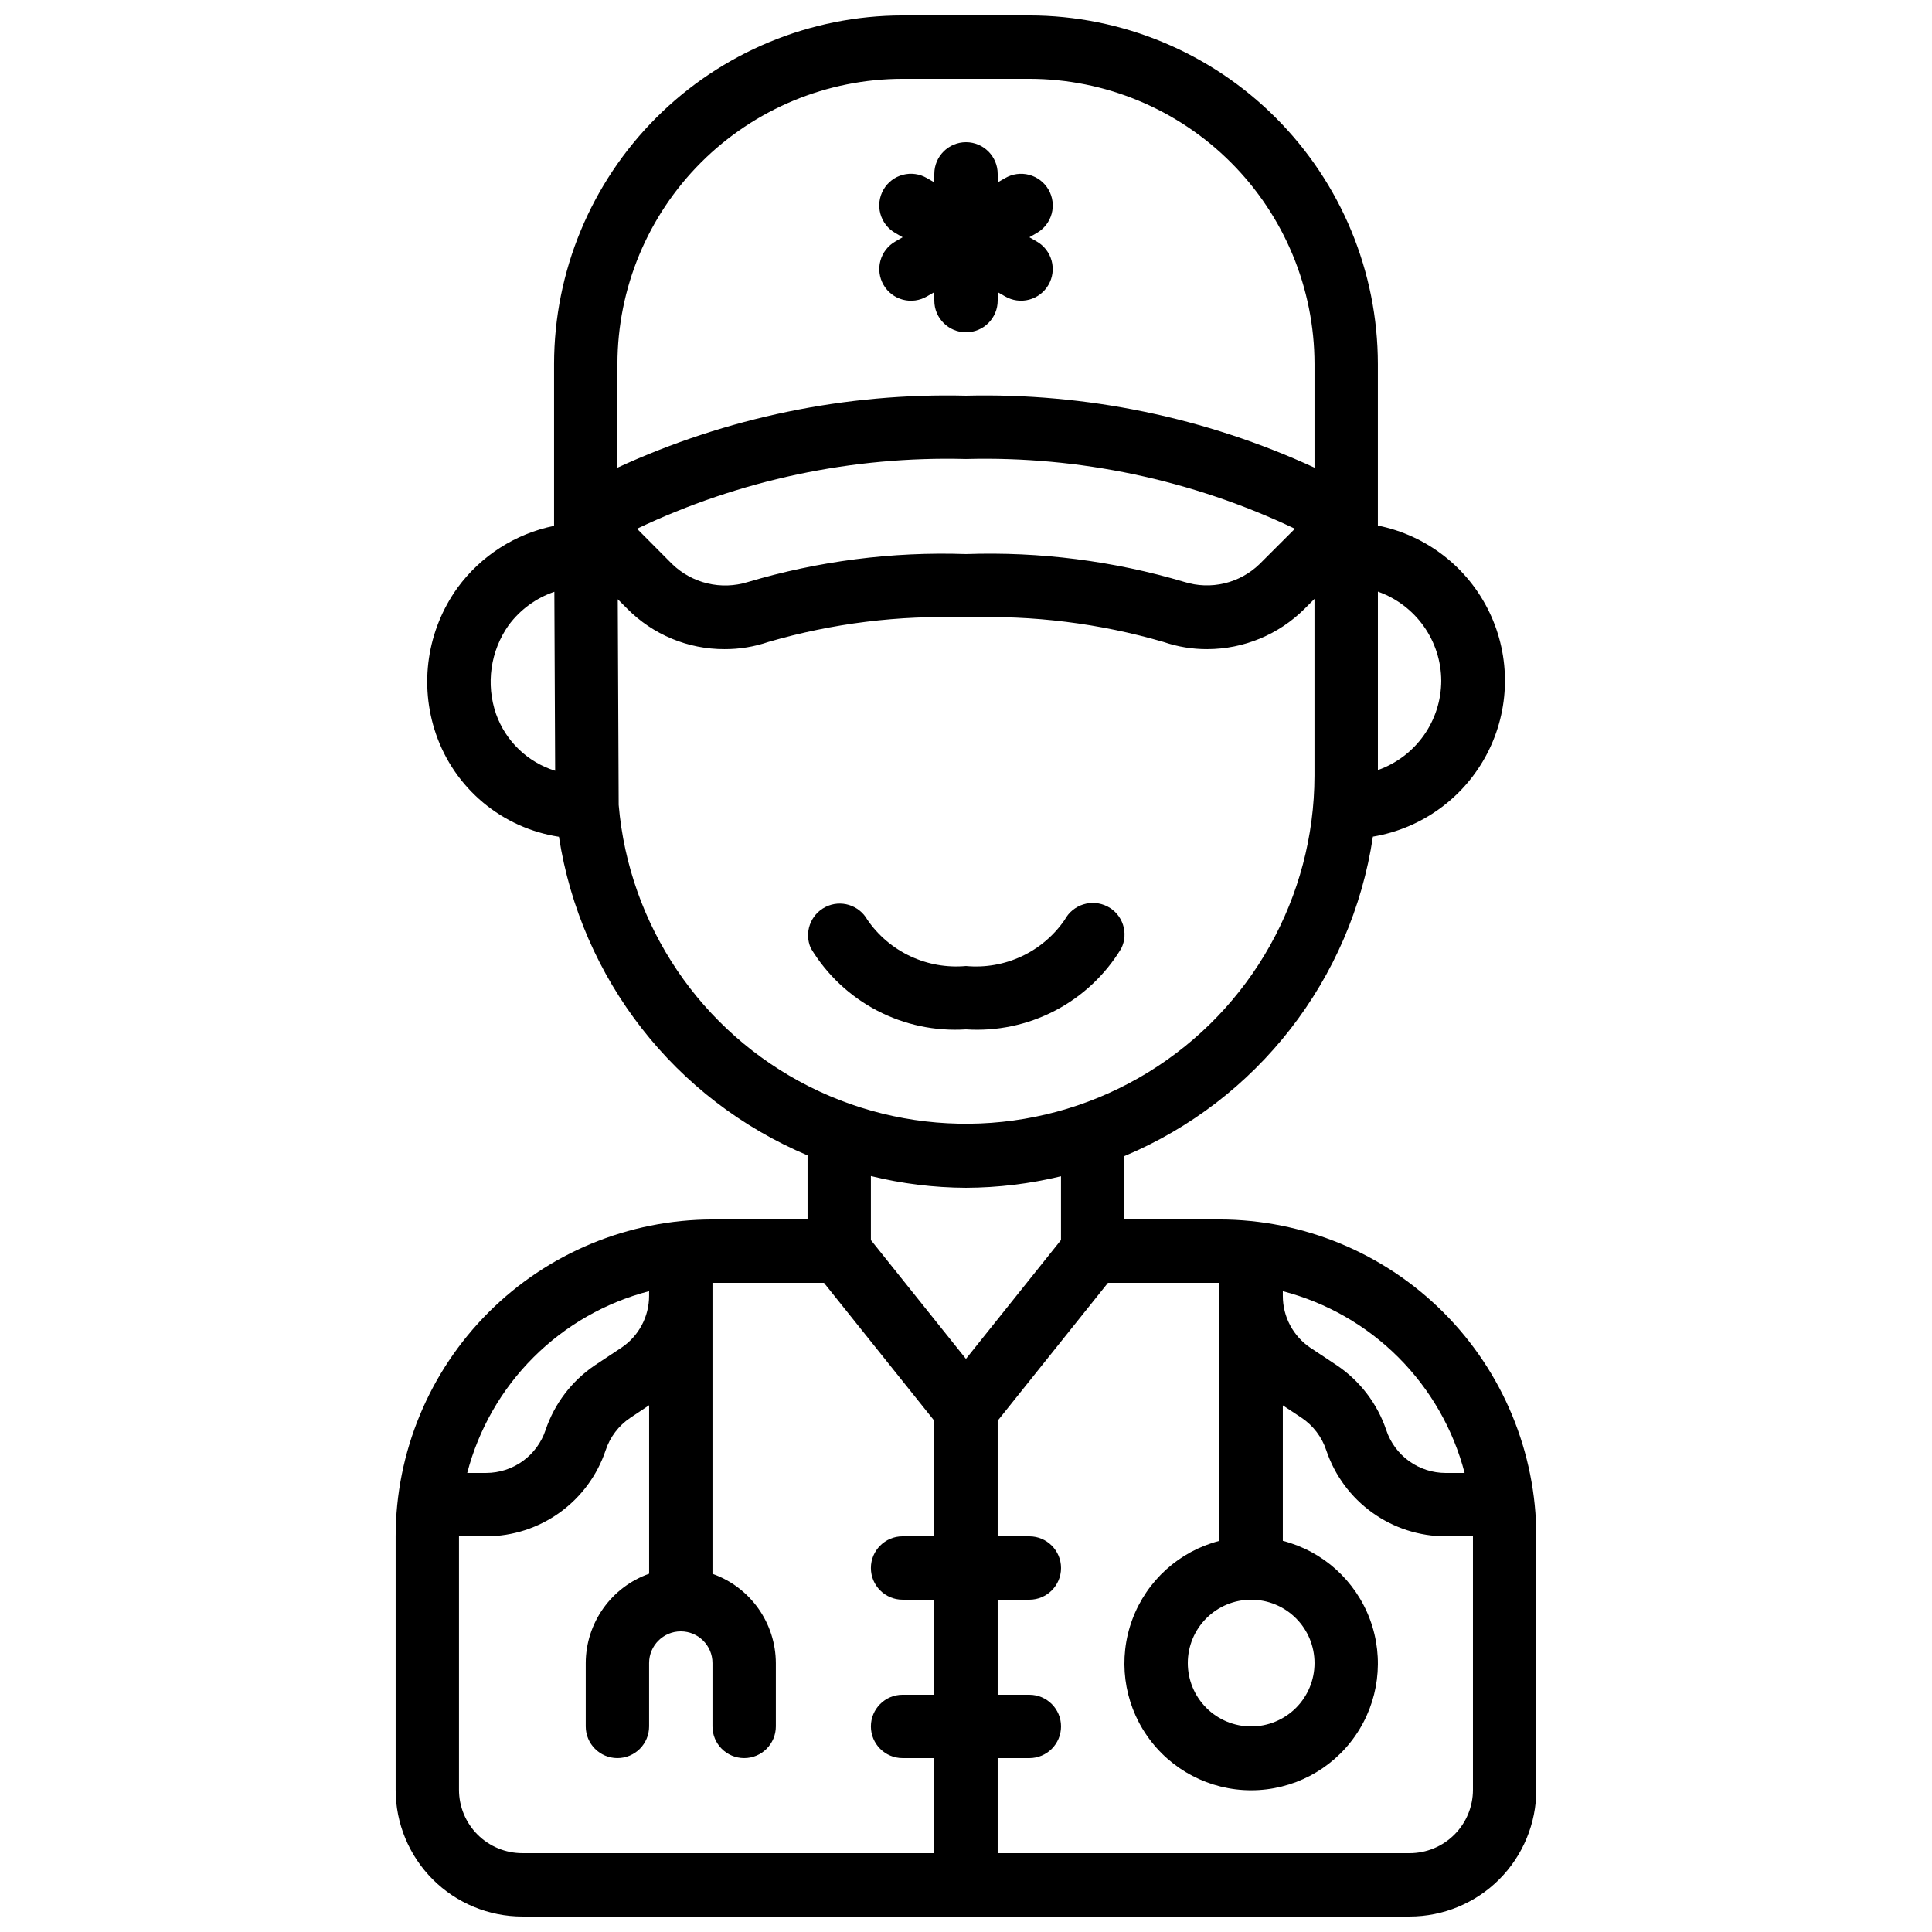<?xml version="1.0" encoding="UTF-8"?>
<!-- Uploaded to: SVG Repo, www.svgrepo.com, Generator: SVG Repo Mixer Tools -->
<svg width="800px" height="800px" version="1.1" viewBox="144 144 512 512" xmlns="http://www.w3.org/2000/svg">
 <defs>
  <clipPath id="a">
   <path d="m248 148.09h304v503.81h-304z"/>
  </clipPath>
 </defs>
 <g clip-path="url(#a)">
  <path d="m282.44 651.9h235.11c8.906 0 17.449-3.539 23.75-9.836 6.297-6.301 9.836-14.844 9.836-23.75v-67.176c-0.023-22.262-8.879-43.605-24.621-59.348-15.742-15.742-37.086-24.594-59.348-24.621h-25.188v-16.793c35.227-14.781 60.191-46.871 65.855-84.656 12.992-2.176 24.207-10.332 30.277-22.023 6.07-11.691 6.293-25.555 0.598-37.438-5.695-11.879-16.641-20.391-29.559-22.98v-42.824c-0.027-24.484-9.77-47.961-27.086-65.277-17.312-17.316-40.789-27.059-65.277-27.086h-33.59c-24.484 0.027-47.961 9.77-65.277 27.086-17.316 17.316-27.059 40.793-27.086 65.277v42.902c-10.277 2.09-19.406 7.945-25.594 16.414-8.066 11.215-10.199 25.645-5.719 38.711 2.426 7.09 6.746 13.383 12.492 18.191 5.75 4.809 12.707 7.949 20.113 9.082 5.82 37.668 30.758 69.625 65.883 84.43v16.984h-25.191c-22.262 0.027-43.605 8.879-59.348 24.621-15.742 15.742-24.598 37.086-24.621 59.348v67.176c0 8.906 3.539 17.449 9.836 23.75 6.301 6.297 14.844 9.836 23.75 9.836zm249.7-117.55h-5.039c-3.473-0.008-6.856-1.102-9.672-3.133-2.82-2.027-4.93-4.887-6.039-8.176-2.367-7.039-6.988-13.098-13.148-17.242l-6.926-4.594-0.004 0.004c-4.602-3.082-7.359-8.258-7.348-13.797v-1.234c11.59 3.019 22.164 9.074 30.633 17.543 8.465 8.469 14.523 19.039 17.543 30.629zm-56.57 33.586c4.453 0 8.727 1.77 11.875 4.922 3.148 3.148 4.918 7.418 4.918 11.875 0 4.453-1.77 8.723-4.918 11.875-3.148 3.148-7.422 4.918-11.875 4.918-4.453 0-8.727-1.77-11.875-4.918-3.148-3.152-4.918-7.422-4.918-11.875 0-4.457 1.77-8.727 4.918-11.875 3.148-3.152 7.422-4.922 11.875-4.922zm-8.398-80.527v64.926c-10.645 2.75-19.27 10.535-23.094 20.844-3.824 10.309-2.359 21.836 3.922 30.859 6.277 9.027 16.574 14.406 27.57 14.406 10.992 0 21.293-5.379 27.57-14.406 6.281-9.023 7.742-20.551 3.922-30.859-3.824-10.309-12.449-18.094-23.098-20.844v-35.895l4.973 3.293c3.094 2.074 5.402 5.125 6.559 8.664 2.234 6.621 6.484 12.375 12.16 16.457 5.672 4.078 12.48 6.277 19.469 6.289h7.223v67.176c0 4.453-1.77 8.727-4.918 11.875-3.148 3.148-7.422 4.918-11.875 4.918h-109.16v-25.191h8.398c4.637 0 8.395-3.758 8.395-8.395 0-4.637-3.758-8.398-8.395-8.398h-8.398v-25.191h8.398c4.637 0 8.395-3.758 8.395-8.395 0-4.637-3.758-8.398-8.395-8.398h-8.398v-30.633l29.23-36.543h29.547zm58.777-162.98c-0.02 5.191-1.645 10.25-4.652 14.484-3.004 4.231-7.246 7.434-12.141 9.164v-47.293c4.894 1.73 9.137 4.93 12.141 9.164 3.008 4.231 4.633 9.289 4.652 14.48zm-142.75-159.54h33.59c20.035 0.023 39.242 7.992 53.41 22.16s22.137 33.375 22.16 53.41v27.477c-28.93-13.32-60.523-19.844-92.363-19.078-31.844-0.766-63.438 5.766-92.367 19.086v-27.484c0.023-20.035 7.992-39.242 22.16-53.41s33.375-22.137 53.41-22.16zm103.97 119.23-9.355 9.344v0.004c-2.59 2.516-5.809 4.285-9.32 5.121-3.512 0.836-7.184 0.707-10.629-0.371-18.766-5.574-38.309-8.066-57.871-7.379-19.562-0.676-39.105 1.832-57.863 7.422-3.449 1.062-7.121 1.184-10.633 0.348-3.512-0.836-6.734-2.598-9.336-5.098l-9.344-9.391c27.195-12.941 57.066-19.27 87.176-18.473 30.105-0.797 59.977 5.531 87.176 18.473zm-211.7 49.121c-2.758-7.945-1.508-16.738 3.359-23.602 3.043-4.094 7.254-7.168 12.082-8.809l0.211 47.434c-7.293-2.262-13.09-7.828-15.652-15.023zm32.488 24.066-0.242-54.504 2.519 2.519c6.809 6.879 16.098 10.738 25.777 10.707 3.945 0.016 7.867-0.629 11.605-1.906 16.996-4.949 34.68-7.141 52.371-6.492 17.691-0.645 35.375 1.551 52.379 6.5 3.734 1.277 7.656 1.918 11.602 1.898 9.645-0.027 18.887-3.856 25.723-10.656l2.66-2.66v46.902c-0.062 32.043-16.723 61.762-44.027 78.531-27.305 16.77-61.348 18.188-89.953 3.754-28.605-14.438-47.684-42.668-50.414-74.594zm92.031 101.47c8.484-0.031 16.941-1.055 25.188-3.051v16.895l-25.188 31.5-25.191-31.488v-16.965c8.242 2.027 16.699 3.07 25.191 3.109zm-37.625 25.191 29.227 36.539v30.633h-8.398c-4.637 0-8.395 3.762-8.395 8.398 0 4.637 3.758 8.395 8.395 8.395h8.398v25.191h-8.398c-4.637 0-8.395 3.762-8.395 8.398 0 4.637 3.758 8.395 8.395 8.395h8.398v25.191h-109.16c-4.453 0-8.723-1.77-11.875-4.918-3.148-3.148-4.918-7.422-4.918-11.875v-67.176h7.223c6.996-0.012 13.809-2.215 19.484-6.305 5.676-4.086 9.926-9.852 12.156-16.484 1.152-3.5 3.434-6.519 6.488-8.582l5.039-3.359v44.648c-4.902 1.73-9.145 4.934-12.152 9.172-3.008 4.238-4.633 9.301-4.648 14.5v16.793c0 4.637 3.758 8.395 8.395 8.395 4.637 0 8.398-3.758 8.398-8.395v-16.793c0-4.641 3.758-8.398 8.395-8.398 4.641 0 8.398 3.758 8.398 8.398v16.793c0 4.637 3.758 8.395 8.398 8.395 4.637 0 8.395-3.758 8.395-8.395v-16.793c-0.02-5.191-1.645-10.25-4.652-14.484-3.008-4.231-7.246-7.434-12.141-9.164v-77.117zm-46.344 2.207v1.234c0 5.512-2.746 10.664-7.324 13.738l-7.027 4.66c-6.133 4.137-10.73 10.176-13.09 17.188-1.102 3.297-3.211 6.168-6.031 8.207-2.82 2.035-6.211 3.137-9.688 3.144h-5.039c3.023-11.59 9.082-22.168 17.555-30.633 8.473-8.469 19.051-14.523 30.645-17.539z"/>
 </g>
 <path d="m441.14 395.36c2.035-4.094 0.395-9.066-3.68-11.145-4.098-2.086-9.113-0.52-11.293 3.527-2.875 4.191-6.816 7.539-11.418 9.695-4.602 2.156-9.695 3.039-14.754 2.566-5.051 0.461-10.133-0.43-14.723-2.582-4.59-2.148-8.527-5.484-11.402-9.66-2.195-3.926-7.094-5.426-11.109-3.398-4.016 2.023-5.723 6.856-3.871 10.953 4.231 7 10.297 12.707 17.547 16.496 7.246 3.785 15.395 5.512 23.559 4.984 8.164 0.539 16.316-1.176 23.574-4.957 7.254-3.781 13.332-9.48 17.57-16.48z"/>
 <path d="m381.26 205.74 1.945 1.133-1.941 1.125h0.004c-1.945 1.105-3.367 2.941-3.953 5.102-0.586 2.156-0.289 4.461 0.832 6.398 1.117 1.938 2.961 3.348 5.125 3.918 2.16 0.57 4.465 0.258 6.391-0.875l1.941-1.125v2.25c0 4.637 3.758 8.398 8.398 8.398 4.637 0 8.395-3.762 8.395-8.398v-2.25l1.941 1.117c1.93 1.133 4.231 1.445 6.391 0.875 2.164-0.57 4.008-1.984 5.125-3.922 1.121-1.934 1.418-4.238 0.832-6.398-0.586-2.156-2.008-3.992-3.953-5.098l-1.938-1.117 1.949-1.125h-0.004c1.945-1.105 3.371-2.941 3.957-5.098 0.586-2.16 0.285-4.465-0.832-6.398-1.121-1.938-2.965-3.348-5.129-3.922-2.16-0.57-4.461-0.258-6.391 0.875l-1.949 1.117v-2.242c0-4.637-3.758-8.398-8.395-8.398-4.641 0-8.398 3.762-8.398 8.398v2.242l-1.949-1.125c-1.93-1.133-4.231-1.445-6.391-0.875-2.164 0.57-4.008 1.984-5.125 3.918-1.121 1.938-1.418 4.242-0.832 6.398 0.586 2.16 2.008 3.996 3.953 5.102z"/>
</svg>